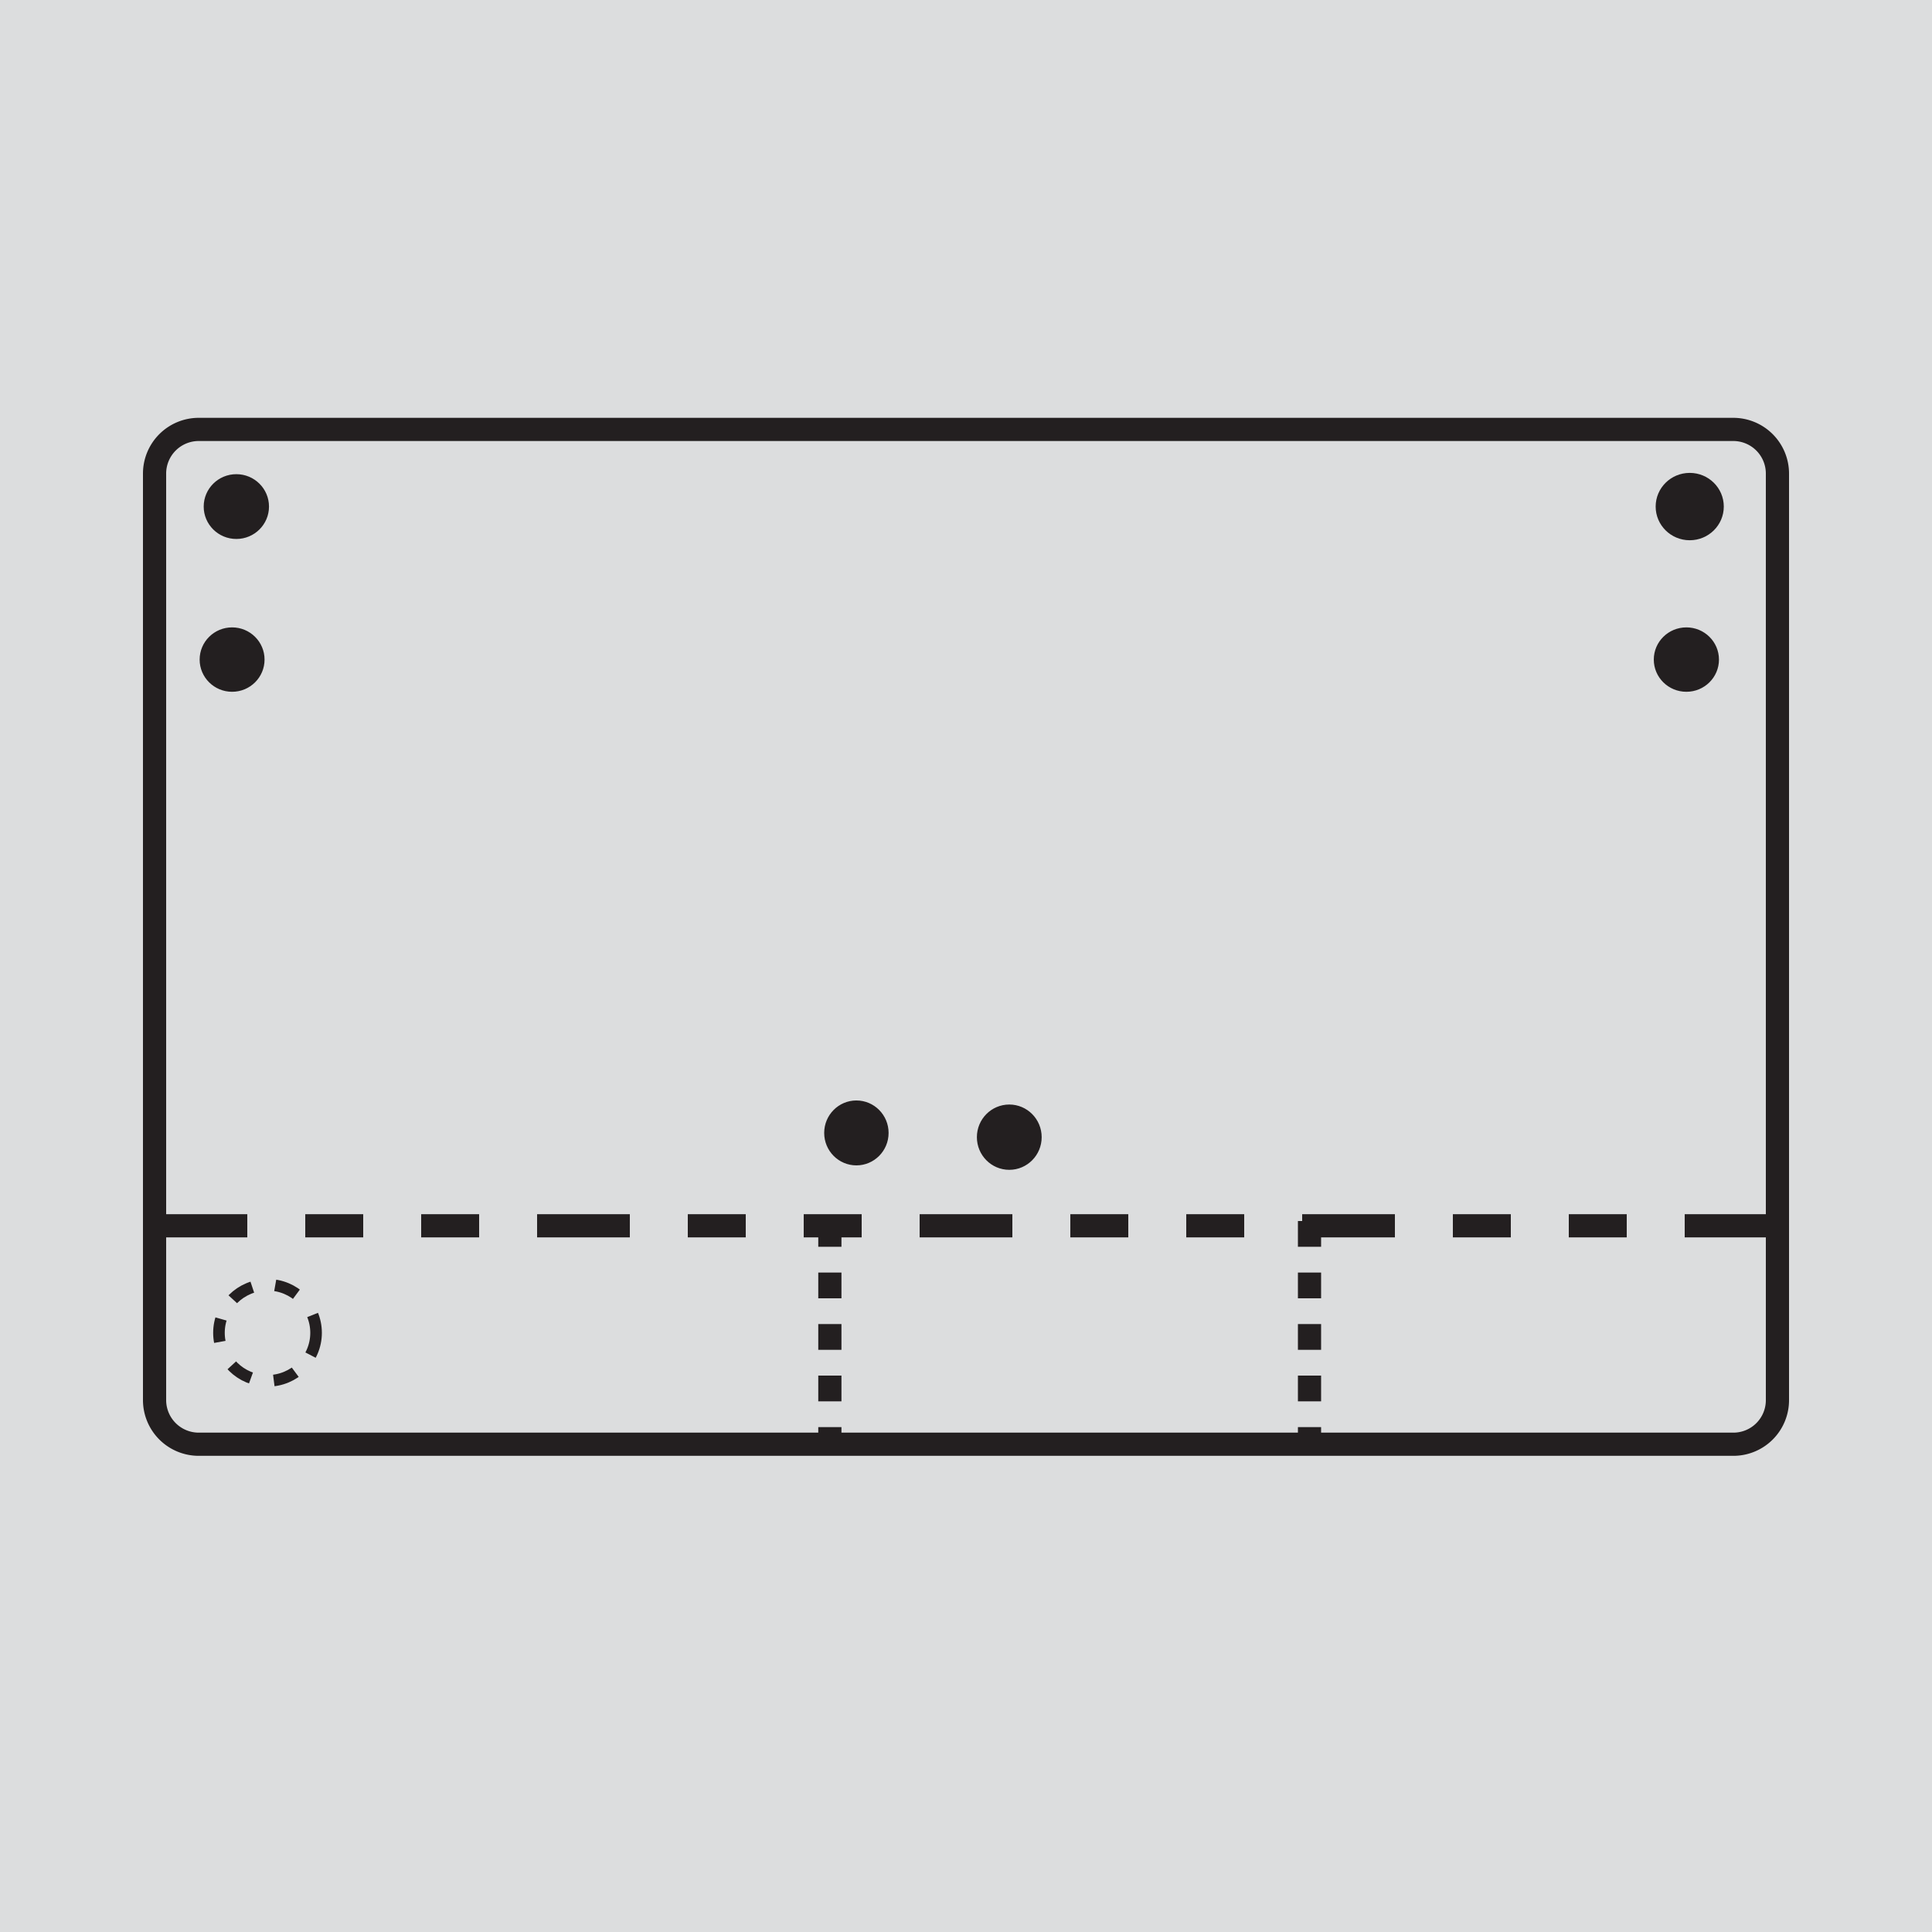 <svg id="Layer_1" data-name="Layer 1" xmlns="http://www.w3.org/2000/svg" viewBox="0 0 150 150"><defs><style>.cls-1{fill:#dcddde;}.cls-2,.cls-3,.cls-8{fill:#231f20;}.cls-2,.cls-3,.cls-4,.cls-5,.cls-6,.cls-7,.cls-8{stroke:#231f20;stroke-miterlimit:10;}.cls-2{stroke-width:0.25px;}.cls-3{stroke-width:0.45px;}.cls-4,.cls-5,.cls-6,.cls-7{fill:none;}.cls-4,.cls-5,.cls-7{stroke-width:1.8px;}.cls-5{stroke-dasharray:7.2 4.5 4.5 4.5 4.5 4.5;}.cls-6{stroke-width:0.9px;stroke-dasharray:1.8 1.8 1.8 1.8 1.8 2.07;}.cls-7{stroke-dasharray:2 2 2 2 2 2;}.cls-8{stroke-width:0.22px;}</style></defs><rect class="cls-1" width="150" height="150"/><ellipse class="cls-2" cx="18.35" cy="39.33" rx="2.41" ry="2.39"/><ellipse class="cls-3" cx="131.19" cy="39.33" rx="2.42" ry="2.39"/><path class="cls-4" d="M134.57,112.13H15.43A3.43,3.43,0,0,1,12,108.7V36.77a3.43,3.43,0,0,1,3.43-3.43H134.57A3.43,3.43,0,0,1,138,36.77V108.7A3.42,3.42,0,0,1,134.57,112.13Z"/><line class="cls-5" x1="12" y1="95.17" x2="138" y2="95.17"/><ellipse class="cls-6" cx="20.77" cy="103.48" rx="3.77" ry="3.73"/><line class="cls-7" x1="101.67" y1="94.8" x2="101.67" y2="112.16"/><line class="cls-7" x1="64.43" y1="94.8" x2="64.43" y2="112.16"/><ellipse class="cls-8" cx="18.02" cy="51.21" rx="2.41" ry="2.39"/><ellipse class="cls-8" cx="130.93" cy="51.21" rx="2.42" ry="2.39"/><ellipse class="cls-2" cx="78.36" cy="88.29" rx="2.39" ry="2.41"/><ellipse class="cls-8" cx="66.49" cy="87.96" rx="2.39" ry="2.41"/></svg>